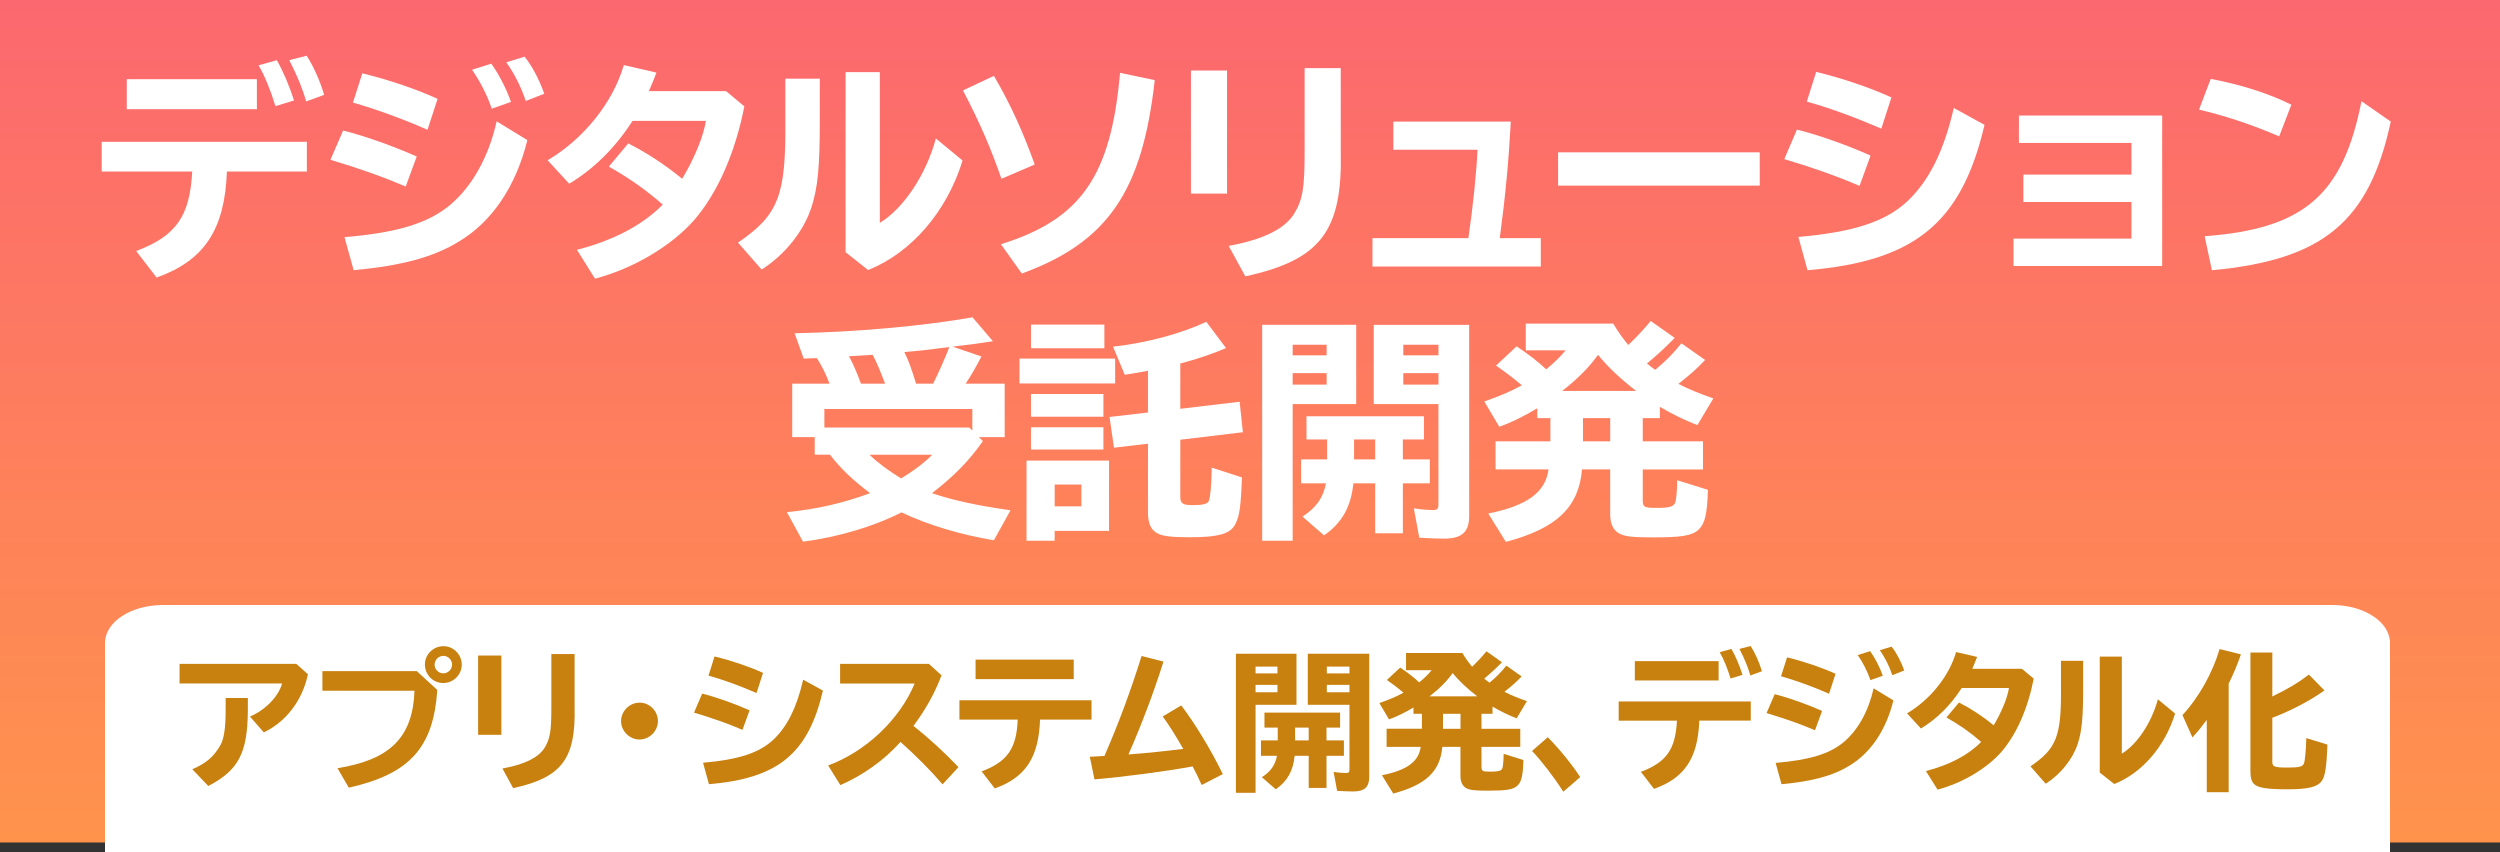 <?xml version="1.0" encoding="UTF-8"?>
<svg id="_レイヤー_1" data-name="レイヤー_1" xmlns="http://www.w3.org/2000/svg" xmlns:xlink="http://www.w3.org/1999/xlink" viewBox="0 0 1000 341">
  <rect x="0" y="0" width="1000" height="341" fill="#333333" stroke="none"/>
  <defs>
    <style>
      .cls-1 {
        fill: #c8800e;
      }

      .cls-2 {
        fill: url(#_名称未設定グラデーション_8);
      }

      .cls-3 {
        fill: #fff;
      }
    </style>
    <linearGradient id="_名称未設定グラデーション_8" data-name="名称未設定グラデーション 8" x1="500" y1="337" x2="500" y2="0" gradientUnits="userSpaceOnUse">
      <stop offset="0" stop-color="#ff934c"/>
      <stop offset="1" stop-color="#fc686f"/>
    </linearGradient>
  </defs>
  <rect class="cls-2" width="1000" height="337"/>
  <g>
    <path class="cls-3" d="M122.74,56.71v11.91h-31.98c-.84,23.26-9.1,35.64-28.13,42.39l-8.16-10.6c15.94-6,21.48-13.88,22.41-31.79h-36.2v-11.91h82.06ZM102.76,31.67v12h-52.05v-12h52.05ZM110.17,42.45c-1.88-6.19-4.41-12.47-6.75-16.32l7.31-2.06c2.53,4.41,5.16,10.6,6.85,16.13l-7.41,2.25ZM122.46,40.57c-1.31-4.78-3.47-10.13-6.75-16.51l6.94-1.78c2.81,4.31,5.25,9.85,7.03,15.66l-7.22,2.63Z"/>
    <path class="cls-3" d="M162.28,74.62c-8.25-3.56-17.54-6.94-30.1-10.69l5.06-11.72c8.72,2.16,20.73,6.47,29.45,10.41l-4.41,12ZM137.8,94.87c21.01-1.78,33.39-5.53,42.2-12.85,8.91-7.5,15.47-19.23,18.66-33.48l12.29,7.5c-4.6,18.57-14.16,32.64-27.29,40.51-10.13,6.28-22.98,9.75-42.2,11.53l-3.66-13.22ZM171,51.92c-9.75-4.31-20.54-8.25-29.82-10.88l3.75-11.72c11.07,2.72,21.94,6.47,30.1,10.22l-4.03,12.38ZM196.7,43.48c-1.69-5.16-4.88-11.35-7.88-15.57l7.69-2.44c3.09,4.31,5.91,9.75,7.88,15.29l-7.69,2.72ZM210.3,40.39c-1.69-5.25-4.6-11.07-7.78-15.47l7.31-2.25c2.91,3.56,5.81,9,7.88,14.82l-7.41,2.91Z"/>
    <path class="cls-3" d="M297.74,42.54c-3.66,18.66-10.78,34.79-20.16,45.58-9.1,10.32-24.29,19.32-39.58,23.35l-7.22-11.54c14.63-3.75,26.45-10.03,34.32-18.1-7.03-6.1-13.6-10.69-21.57-15.19l7.78-9.28c7.41,3.75,14.82,8.63,21.57,14.16,4.97-8.35,8.53-17.07,9.47-23.16h-29.35c-6.85,10.69-15.47,19.22-25.32,25.13l-8.63-9.38c14.54-8.63,26.07-23.07,30.48-38.07l13.04,3c-.75,1.97-1.5,3.94-3,7.41h30.85l7.31,6.1Z"/>
    <path class="cls-3" d="M327.92,31.48v16.69c0,18.48-.75,26.73-3.38,34.89-3.19,9.57-10.6,18.85-19.88,24.76l-9.47-10.78c16.22-11.07,19.23-18.76,18.94-48.77v-16.79h13.79ZM351.93,28.85v60.3c9.57-5.81,18.57-19.41,22.41-33.76l10.69,8.82c-6.28,20.44-20.54,36.95-37.79,43.8l-9-7.13V28.85h13.69Z"/>
    <path class="cls-3" d="M400.57,71.52c-4.22-12.19-8.35-21.85-15.38-35.36l12.38-5.81c6.38,10.88,11.63,22.32,16.32,35.45l-13.32,5.72ZM400.38,97.69c32.07-10.03,43.98-27.2,47.64-68.55l13.88,2.91c-4.97,44.55-18.85,64.8-53.17,77.37l-8.35-11.72Z"/>
    <path class="cls-3" d="M490.82,28.2v49.23h-14.44V28.2h14.44ZM536.3,27.26v33.2c.75,31.98-8.06,43.51-38.17,50.08l-6.66-12.19c13.5-2.44,22.23-6.66,26.07-12.66,3.56-5.81,4.31-10.32,4.31-25.13V27.26h14.44Z"/>
    <path class="cls-3" d="M604.32,48.64c-.84,15.75-2.06,28.88-4.41,46.61h16.41v11.35h-67.33v-11.35h38.36c1.88-12.75,3.28-26.73,3.66-35.36h-33.67v-11.25h46.98Z"/>
    <path class="cls-3" d="M703.89,60.93v13.32h-80.65v-13.32h80.65Z"/>
    <path class="cls-3" d="M743.82,74.34c-8.25-3.56-17.54-6.94-30.1-10.69l5.06-11.82c8.72,2.16,20.73,6.47,29.45,10.41l-4.41,12.1ZM719.34,94.78c22.41-1.97,35.07-6.19,43.89-14.54,8.53-8.25,14.25-19.69,18.29-37.04l12.29,6.75c-9.19,39.2-27.76,54.49-70.8,58.14l-3.66-13.32ZM752.54,51.45c-10.69-4.6-21.19-8.44-29.82-10.79l3.75-11.91c11.07,2.72,21.94,6.47,30.1,10.22l-4.03,12.47Z"/>
    <path class="cls-3" d="M864.87,46.2v60.21h-59.46v-10.97h47.17v-14.63h-43.23v-10.97h43.23v-12.66h-45.01v-10.97h57.3Z"/>
    <path class="cls-3" d="M911.67,54.55c-10.6-4.6-21.94-8.35-32.07-10.69l4.69-12.29c11.82,2.16,23.73,6,32.26,10.32l-4.88,12.66ZM881.85,94.5c39.76-3,55.33-16.41,62.74-54.02l11.72,8.16c-8.63,40.04-27.01,55.33-71.55,59.46l-2.91-13.6Z"/>
    <path class="cls-3" d="M401.87,153.47v21.38h-10.32l1.59,1.59c-5.35,7.69-11.44,13.97-20.35,20.82,8.44,2.91,18.19,4.97,31.42,6.85l-6.66,12c-13.13-2.16-26.63-6.19-36.95-11.16-10.78,5.53-25.13,9.85-39.39,11.72l-6.47-11.82c11.63-1.12,22.51-3.56,33.29-7.6-6.75-5.06-11.82-9.85-16.04-15.38h-6.1v-7.03h-9v-21.38h14.91c-1.13-3.28-3.38-7.69-5.06-10.22l-5.25.19-3.66-10.13c24.2-.47,50.92-2.81,71.18-6.38l8.16,9.57c-7.41,1.12-7.69,1.12-16.13,2.16l11.53,3.94c-2.25,4.31-3.47,6.47-6.28,10.88h15.57ZM329.75,163.6v7.41h57.96l1.22,1.22v-8.63h-59.18ZM354.04,153.47c-1.97-5.16-3.28-8.35-4.97-11.54l-9.47.56c1.78,3.38,3.09,6.38,4.78,10.97h9.66ZM348.5,182.54c2.72,2.63,7.31,6,11.91,8.82,5.06-3,9.94-6.75,12.47-9.47h-25.04l.66.66ZM373.26,153.47c2.44-4.97,4.5-9.57,6.47-14.63-2.72.28-5.35.66-6.19.75-4.41.56-5.44.66-6.75.75-1.03.09-2.34.19-5.06.47,1.69,3.47,2.81,6.38,4.69,12.66h6.85Z"/>
    <path class="cls-3" d="M446.06,143.44v9.94h-38.26v-9.94h38.26ZM443.62,212.36h-21.76v3.94h-11.25v-32.07h33.01v28.13ZM441.75,129.84v9.47h-29.35v-9.47h29.35ZM441.37,157.6v9.1h-28.98v-9.1h28.98ZM441.37,170.91v8.91h-28.98v-8.91h28.98ZM421.87,202.52h10.69v-8.72h-10.69v8.72ZM472.13,198.86c0,2.53,1.03,3.19,4.88,3.19,4.13,0,6-.47,6.47-1.59.66-1.41,1.13-6.66,1.22-13.41l12.1,3.94c-.47,11.25-.94,15.1-2.44,18.19-1.88,4.31-6.56,5.72-18.66,5.72-7.5,0-10.97-.47-13.13-1.78-2.34-1.5-3.38-3.94-3.38-8.16v-27.48l-13.6,1.59-1.78-12.29,15.38-1.78v-16.69q-.38,0-.94.19c-2.44.47-4.41.75-8.35,1.41l-4.69-11.25c13.5-1.5,27.1-5.16,37.32-9.94l7.88,10.5c-4.88,2.16-12.19,4.6-18.29,6.19v18.1l23.73-2.81,1.31,12.19-25.04,3v22.98Z"/>
    <path class="cls-3" d="M542.47,161.63h-25.41v54.67h-12.19v-86.37h37.61v31.7ZM517.06,142.12h13.6v-4.22h-13.6v4.22ZM517.06,153.85h13.6v-4.6h-13.6v4.6ZM561.14,183.76h10.78v9.57h-10.78v19.98h-11.07v-19.98h-8.72c-.94,9.38-4.5,15.75-11.72,20.82l-8.63-7.5c5.63-3.75,8.25-7.5,9.38-13.32h-9.94v-9.57h10.41v-7.97h-8.25v-9.28h46.98v9.28h-8.44v7.97ZM550.07,175.79h-8.44v7.97h8.44v-7.97ZM587.68,206.27c0,6.56-2.91,9.19-10.13,9.19-2.72,0-6.47-.19-9.85-.38l-2.16-11.72c3.28.47,5.91.66,7.78.66,1.59,0,2.06-.56,2.06-2.34v-40.04h-25.88v-31.7h38.17v76.34ZM561.32,142.12h14.07v-4.22h-14.07v4.22ZM561.32,153.85h14.07v-4.6h-14.07v4.6Z"/>
    <path class="cls-3" d="M669.87,135.18c-3.47,3.56-7.22,7.03-11.07,10.22,1.13.94,1.97,1.59,3.28,2.53,4.22-3.47,7.13-6.47,10.5-10.6l9.47,6.66c-3.47,3.66-5.53,5.44-10.69,9.57,4.22,2.16,8.63,3.94,13.97,5.81l-6.38,10.69c-5.44-2.16-9.85-4.31-15-7.31v4.5h-6.85v9.28h24.1v11.25h-24.1v12.38c0,2.72.66,3,5.72,3s6.75-.56,7.31-2.25c.38-1.13.75-5.16.75-8.82l12.29,3.84c-.28,9.75-1.22,13.6-3.75,15.94-2.63,2.44-6.75,3.09-18.57,3.09-7.78,0-11.16-.38-13.22-1.59-2.44-1.41-3.56-3.94-3.56-7.78v-17.82h-11.25c-1.31,15.19-10.22,23.63-30.48,28.98l-7.03-11.35c15.47-3.09,22.88-8.44,24.1-17.63h-21.19v-11.25h21.94v-9.28h-5.25v-3.94c-5.44,3.28-10.41,5.72-15.19,7.41l-6-10.13c5.72-1.97,10.69-4.03,15-6.47-3.19-2.72-6.38-5.16-10.32-7.88l8.25-7.69c4.78,3.19,8.35,5.91,11.82,9.19,2.91-2.34,5.53-4.88,7.78-7.6h-15.94v-10.69h34.98c2.25,3.75,3.66,5.63,6,8.53l.84-.75c2.53-2.44,5.16-5.25,8.16-8.82l9.57,6.75ZM654.49,156.38c-5.81-4.41-11.25-9.47-15.29-14.44-3.28,4.69-8.16,9.66-14.35,14.44h29.63ZM633.2,167.26v9.28h10.88v-9.28h-10.88Z"/>
  </g>
  <path class="cls-3" d="M42,341v-83.81c0-8.39,10.36-15.19,23.14-15.19h867.72c12.78,0,23.14,6.8,23.14,15.19v83.81"/>
  <g>
    <path class="cls-1" d="M118.52,265.54l4.65,4.17c-2.17,10.39-8.7,18.96-17.64,23.25l-5.56-6.34c6.04-2.48,11.47-8.03,12.86-13.23h-41.01v-7.85h46.69ZM99.14,279.19v4.95c-.12,17.03-3.68,23.92-15.82,30.26l-6.4-6.7c5.62-2.42,8.64-5.07,11.29-9.72,1.39-2.48,2.05-7.01,2.05-13.89v-4.89h8.88Z"/>
    <path class="cls-1" d="M166.71,268.44l8.21,7.55c-1.57,23.13-11.05,33.58-35.39,39.08l-4.53-7.79c21.14-3.38,30.14-12.44,30.8-30.98h-36.84v-7.85h37.75ZM184.7,265.84c0,4.05-3.32,7.37-7.43,7.37s-7.31-3.38-7.31-7.43,3.38-7.31,7.43-7.31,7.31,3.38,7.31,7.37ZM173.83,265.9c0,1.87,1.63,3.44,3.5,3.44s3.5-1.57,3.5-3.5-1.63-3.5-3.5-3.5-3.5,1.63-3.5,3.56Z"/>
    <path class="cls-1" d="M200.55,262.22v31.71h-9.3v-31.71h9.3ZM229.84,261.62v21.38c.48,20.59-5.19,28.02-24.58,32.25l-4.29-7.85c8.7-1.57,14.31-4.29,16.79-8.15,2.29-3.74,2.78-6.64,2.78-16.19v-21.44h9.3Z"/>
    <path class="cls-1" d="M263.17,288.43c0,3.99-3.38,7.37-7.37,7.37s-7.37-3.38-7.37-7.37,3.38-7.37,7.43-7.37,7.31,3.44,7.31,7.37Z"/>
    <path class="cls-1" d="M297,291.94c-5.31-2.3-11.29-4.47-19.39-6.89l3.26-7.61c5.62,1.39,13.35,4.17,18.96,6.7l-2.84,7.79ZM281.23,305.1c14.43-1.27,22.59-3.99,28.26-9.36,5.5-5.31,9.18-12.68,11.78-23.86l7.91,4.35c-5.92,25.24-17.88,35.09-45.6,37.44l-2.36-8.58ZM302.61,277.2c-6.88-2.96-13.65-5.44-19.21-6.95l2.42-7.67c7.13,1.75,14.13,4.17,19.39,6.58l-2.6,8.03Z"/>
    <path class="cls-1" d="M371.54,265.54l5.07,4.59c-2.66,7.01-6.28,13.59-11.23,20.23,5.92,4.65,12.38,10.57,18,16.49l-6.34,6.89c-4.95-5.74-10.81-11.6-16.85-16.97-6.4,7.19-14.98,13.35-24.04,17.27l-4.89-7.85c15.16-5.62,28.63-18.42,34.61-32.79h-29.83v-7.85h35.51Z"/>
    <path class="cls-1" d="M436.61,280.1v7.73h-20.59c-.54,15.22-5.8,23.13-18.12,27.54l-5.25-6.82c10.27-3.81,14.01-9.18,14.43-20.72h-23.31v-7.73h52.84ZM429.49,263.85v7.79h-39.26v-7.79h39.26Z"/>
    <path class="cls-1" d="M435.91,302.69c1.45-.06,2.23-.06,5.38-.3h.48c5.31-12.08,10.57-26.15,14.86-39.98l8.76,2.23c-3.87,12.32-8.94,25.67-14.01,37.14,7.37-.54,15.28-1.39,21.92-2.23-2.96-5.19-5.56-9.3-8.21-12.98l7.43-4.41c5.8,7.73,11.96,17.94,16.61,27.48l-8.46,4.35c-1.39-3.02-2.23-4.83-3.62-7.43-11.17,2.05-27.36,4.17-39.26,5.19l-1.87-9.06Z"/>
    <path class="cls-1" d="M518.59,281.91h-16.37v35.21h-7.85v-55.62h24.22v20.41ZM502.22,269.35h8.76v-2.72h-8.76v2.72ZM502.22,276.9h8.76v-2.96h-8.76v2.96ZM530.61,296.16h6.95v6.16h-6.95v12.86h-7.13v-12.86h-5.62c-.6,6.04-2.9,10.15-7.55,13.41l-5.56-4.83c3.62-2.42,5.31-4.83,6.04-8.58h-6.4v-6.16h6.7v-5.13h-5.31v-5.98h30.26v5.98h-5.44v5.13ZM523.48,291.03h-5.44v5.13h5.44v-5.13ZM547.7,310.66c0,4.23-1.87,5.92-6.52,5.92-1.75,0-4.17-.12-6.34-.24l-1.39-7.55c2.11.3,3.81.42,5.01.42,1.03,0,1.33-.36,1.33-1.51v-25.79h-16.67v-20.41h24.58v49.16ZM530.73,269.35h9.06v-2.72h-9.06v2.72ZM530.73,276.9h9.06v-2.96h-9.06v2.96Z"/>
    <path class="cls-1" d="M600.81,264.88c-2.23,2.29-4.65,4.53-7.13,6.58.72.6,1.27,1.03,2.11,1.63,2.72-2.23,4.59-4.17,6.76-6.82l6.1,4.29c-2.23,2.36-3.56,3.5-6.88,6.16,2.72,1.39,5.56,2.54,9,3.74l-4.11,6.88c-3.5-1.39-6.34-2.78-9.66-4.71v2.9h-4.41v5.98h15.52v7.25h-15.52v7.97c0,1.75.42,1.93,3.68,1.93s4.35-.36,4.71-1.45c.24-.73.48-3.32.48-5.68l7.91,2.48c-.18,6.28-.79,8.76-2.42,10.27-1.69,1.57-4.35,1.99-11.96,1.99-5.01,0-7.19-.24-8.52-1.03-1.57-.91-2.29-2.54-2.29-5.01v-11.48h-7.25c-.85,9.78-6.58,15.22-19.63,18.66l-4.53-7.31c9.96-1.99,14.74-5.44,15.52-11.35h-13.65v-7.25h14.13v-5.98h-3.38v-2.54c-3.5,2.11-6.7,3.68-9.78,4.77l-3.87-6.52c3.68-1.27,6.88-2.6,9.66-4.17-2.05-1.75-4.11-3.32-6.64-5.07l5.31-4.95c3.08,2.05,5.38,3.81,7.61,5.92,1.87-1.51,3.56-3.14,5.01-4.89h-10.27v-6.88h22.53c1.45,2.42,2.36,3.62,3.87,5.5l.54-.48c1.63-1.57,3.32-3.38,5.25-5.68l6.16,4.35ZM590.91,278.53c-3.74-2.84-7.25-6.1-9.84-9.3-2.11,3.02-5.25,6.22-9.24,9.3h19.08ZM577.2,285.53v5.98h7.01v-5.98h-7.01Z"/>
    <path class="cls-1" d="M625.32,316.7c-3.62-5.74-8.7-12.32-12.5-16.31l6.28-5.5c4.53,4.53,9.6,10.75,12.98,15.94l-6.76,5.86Z"/>
    <path class="cls-1" d="M700.31,280.58v7.67h-20.59c-.54,14.98-5.86,22.95-18.12,27.3l-5.25-6.82c10.27-3.87,13.83-8.94,14.43-20.47h-23.31v-7.67h52.84ZM687.45,264.46v7.73h-33.52v-7.73h33.52ZM692.22,271.4c-1.21-3.99-2.84-8.03-4.35-10.51l4.71-1.33c1.63,2.84,3.32,6.82,4.41,10.39l-4.77,1.45ZM700.13,270.19c-.85-3.08-2.23-6.52-4.35-10.63l4.47-1.15c1.81,2.78,3.38,6.34,4.53,10.09l-4.65,1.69Z"/>
    <path class="cls-1" d="M726.01,292.12c-5.31-2.29-11.29-4.47-19.39-6.89l3.26-7.55c5.62,1.39,13.35,4.17,18.96,6.7l-2.84,7.73ZM710.25,305.16c13.53-1.15,21.5-3.56,27.18-8.27,5.74-4.83,9.97-12.38,12.02-21.56l7.91,4.83c-2.96,11.96-9.12,21.02-17.57,26.09-6.52,4.05-14.8,6.28-27.18,7.43l-2.36-8.52ZM731.62,277.5c-6.28-2.78-13.23-5.31-19.21-7.01l2.42-7.55c7.13,1.75,14.13,4.17,19.39,6.58l-2.6,7.97ZM748.17,272.06c-1.09-3.32-3.14-7.31-5.07-10.03l4.95-1.57c1.99,2.78,3.81,6.28,5.07,9.84l-4.95,1.75ZM756.93,270.07c-1.09-3.38-2.96-7.13-5.01-9.97l4.71-1.45c1.87,2.29,3.74,5.8,5.07,9.54l-4.77,1.87Z"/>
    <path class="cls-1" d="M813.49,271.46c-2.35,12.02-6.95,22.41-12.98,29.35-5.86,6.64-15.64,12.44-25.49,15.04l-4.65-7.43c9.42-2.42,17.03-6.46,22.1-11.66-4.53-3.93-8.76-6.89-13.89-9.78l5.01-5.98c4.77,2.42,9.54,5.56,13.89,9.12,3.2-5.38,5.5-10.99,6.1-14.92h-18.9c-4.41,6.89-9.97,12.38-16.31,16.19l-5.56-6.04c9.36-5.56,16.79-14.86,19.63-24.52l8.4,1.93c-.48,1.27-.97,2.54-1.93,4.77h19.87l4.71,3.93Z"/>
    <path class="cls-1" d="M833.26,264.33v10.75c0,11.9-.48,17.21-2.17,22.47-2.05,6.16-6.82,12.14-12.8,15.94l-6.1-6.95c10.45-7.13,12.38-12.08,12.2-31.4v-10.81h8.88ZM848.72,262.64v38.83c6.16-3.74,11.96-12.5,14.43-21.74l6.89,5.68c-4.05,13.17-13.23,23.8-24.34,28.2l-5.8-4.59v-46.38h8.82Z"/>
    <path class="cls-1" d="M891.47,316.88h-8.76v-28.93c-2.72,3.62-3.38,4.41-5.74,7.01l-3.99-8.94c6.34-6.7,12.08-16.85,14.86-26.39l8.52,2.11c-1.45,4.23-2.9,7.67-4.89,11.72v43.42ZM908.93,278.59c6.4-3.14,10.33-5.44,14.62-8.76l6.22,6.34c-5.62,4.05-13.83,8.33-20.84,10.93v17.57c0,2.05.79,2.35,6.22,2.35,4.53,0,5.86-.36,6.4-1.57.42-.97.85-5.07.97-10.21l8.46,2.6c-.36,9.06-.91,12.68-2.36,14.68-1.75,2.29-5.44,3.2-13.65,3.2s-11.78-.6-13.35-2.11c-1.03-1.03-1.45-2.54-1.45-5.19v-47.41h8.76v17.57Z"/>
  </g>
</svg>